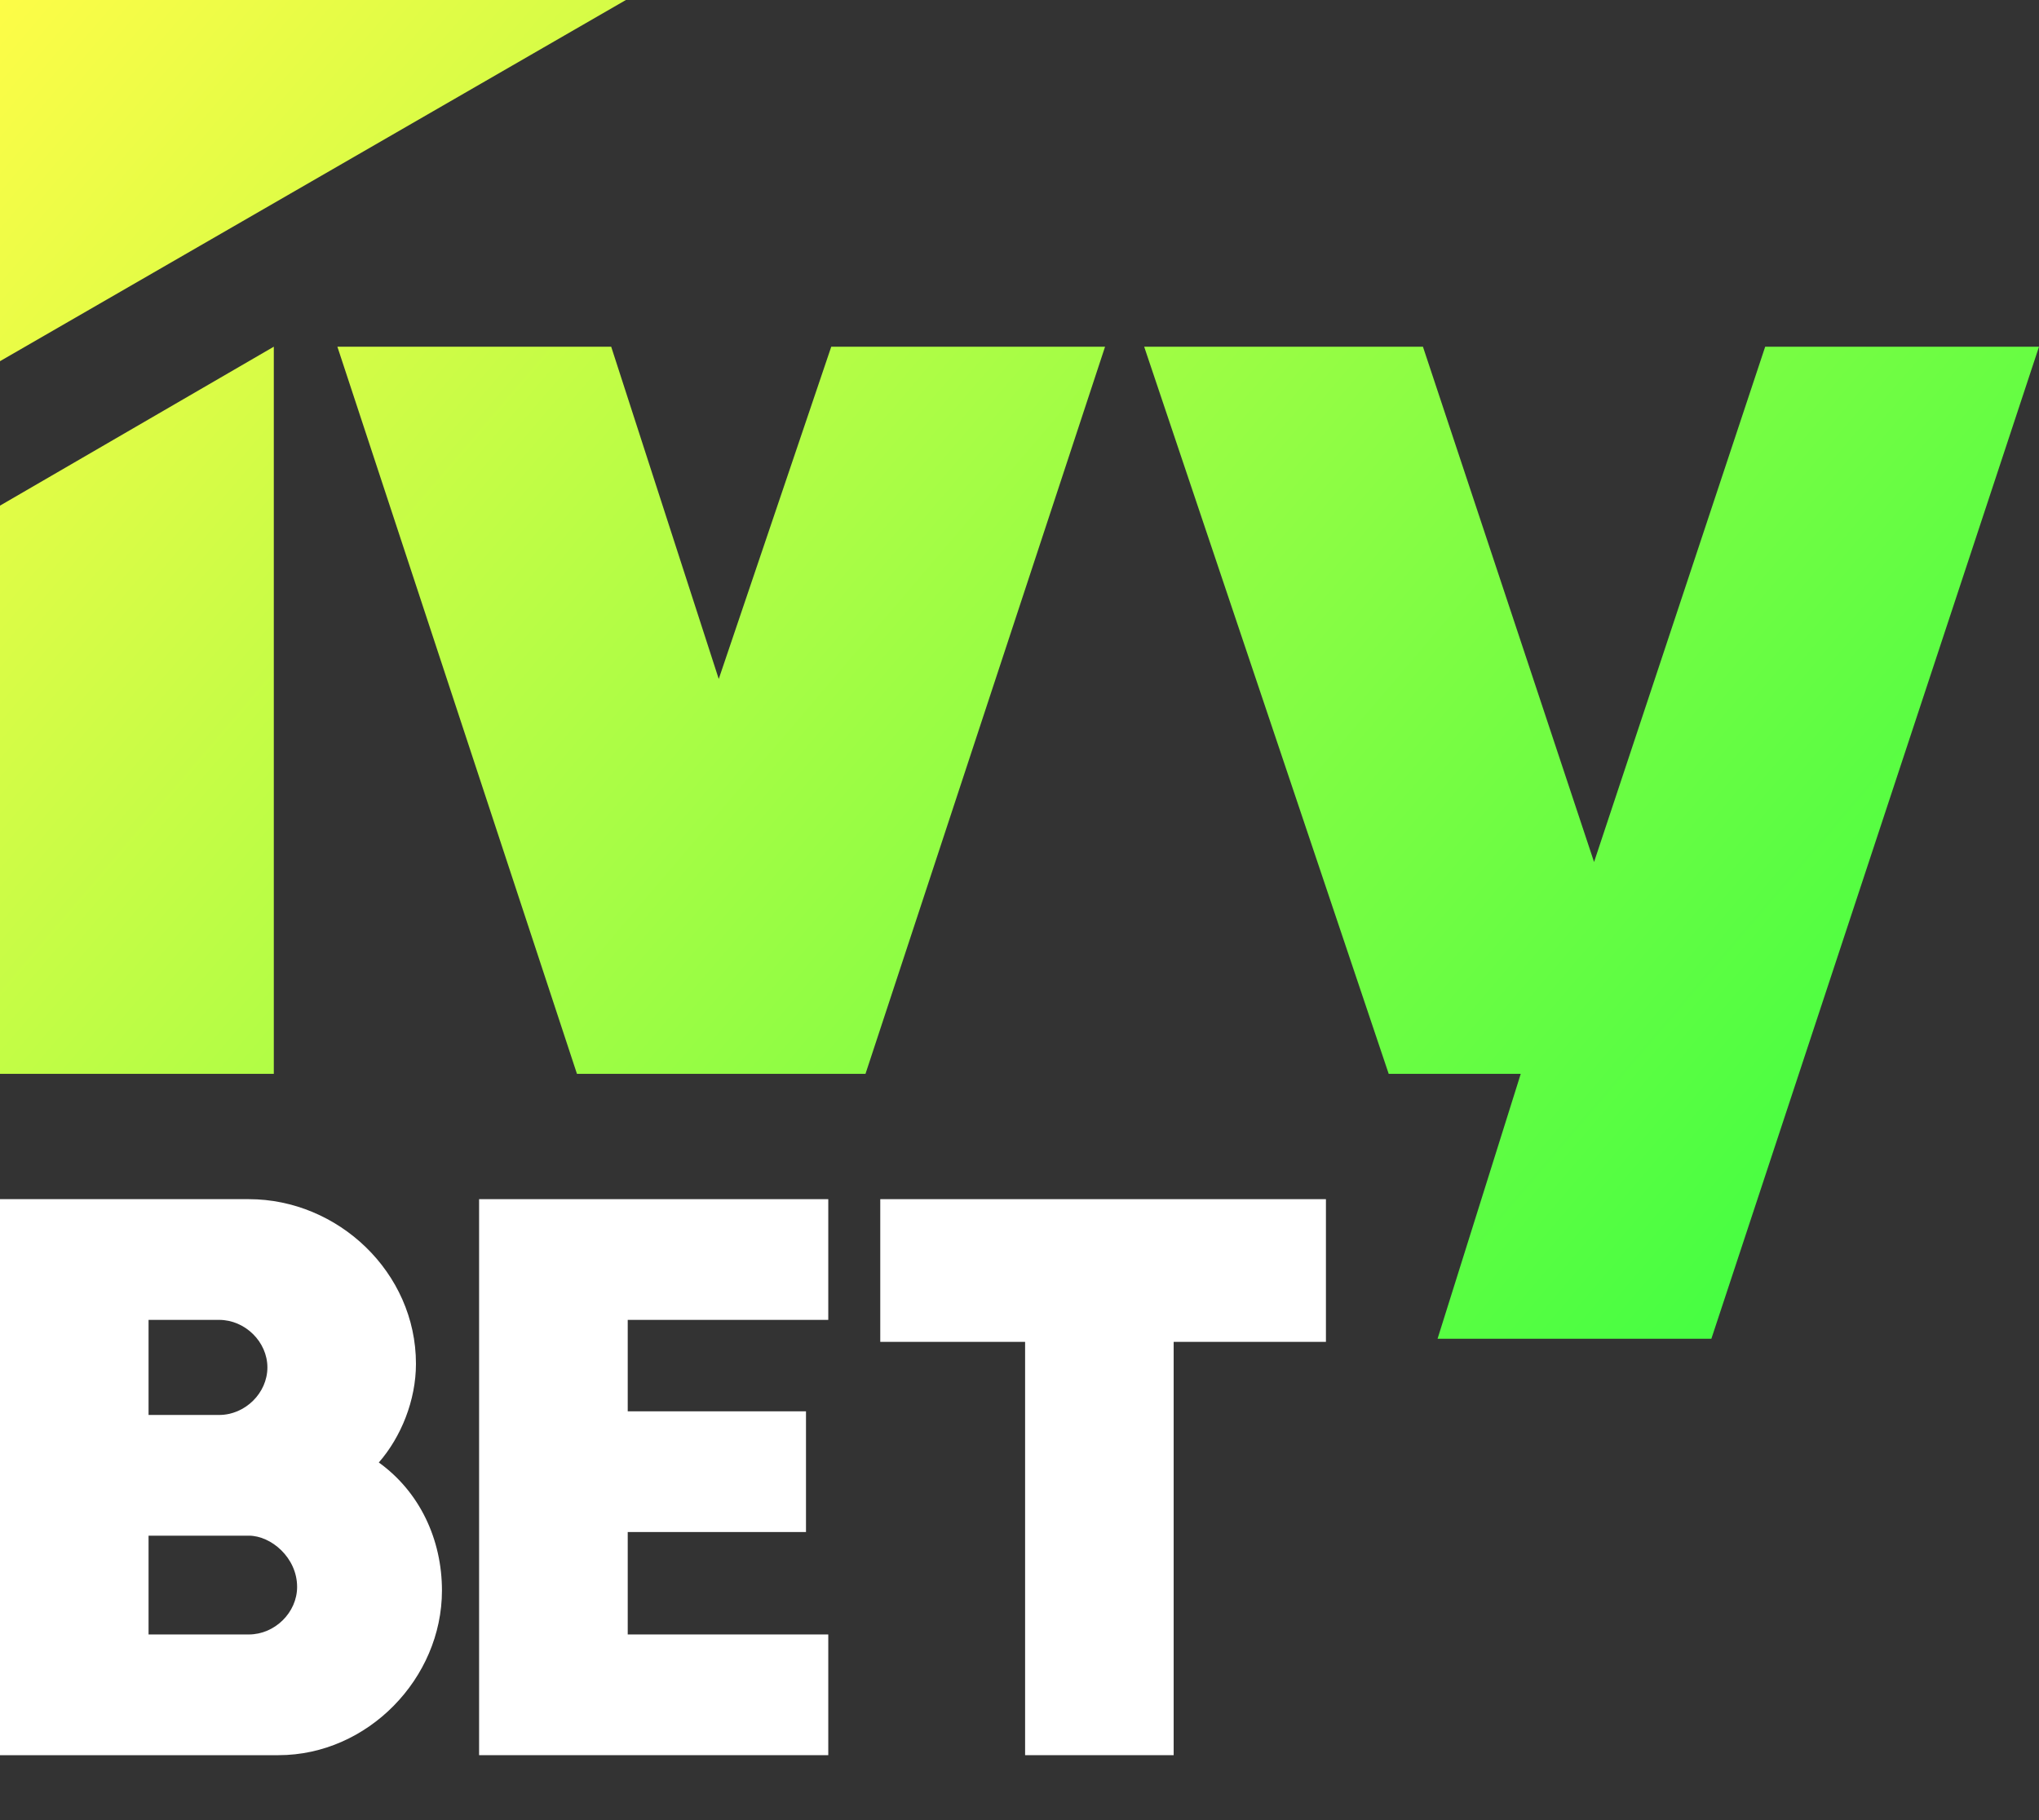 <svg width="28" height="25" viewBox="0 0 28 25" fill="none" xmlns="http://www.w3.org/2000/svg">
<rect x="0" y="0" width="28" height="25" fill="#333333" stroke="none"/>
<path fill-rule="evenodd" clip-rule="evenodd" d="M3.76 14.75H0V6.945L3.76 4.762V14.75ZM8.595 0L0 4.961V0H8.595ZM28 4.762H24.24L21.89 11.84L19.54 4.762H15.712L19.07 14.75H20.883L19.741 18.388H23.501L28 4.762ZM11.885 14.75L15.175 4.762H11.415L9.87 9.326L8.393 4.762H4.633L7.923 14.75H11.885Z" fill="url(#paint0_linear_24030_4829)"/>
<path fill-rule="evenodd" clip-rule="evenodd" d="M3.825 24.108C5.049 24.108 6.069 23.053 6.069 21.847C6.069 21.144 5.763 20.491 5.202 20.088C5.508 19.737 5.712 19.234 5.712 18.732C5.712 17.476 4.641 16.471 3.417 16.471H0V24.108H3.825ZM2.04 22.45V21.093H3.417C3.723 21.093 4.08 21.395 4.08 21.797C4.08 22.148 3.774 22.45 3.417 22.45H2.04ZM2.04 19.435V18.129H3.009C3.366 18.129 3.672 18.431 3.672 18.782C3.672 19.134 3.366 19.435 3.009 19.435H2.04Z" fill="white"/>
<path d="M6.579 24.108H11.374V22.45H8.62V21.043H11.068V19.385H8.62V18.129H11.374V16.471H6.579V24.108Z" fill="white"/>
<path d="M14.077 18.431H12.088V16.471H18.208V18.431H16.117V24.108H14.077V18.431Z" fill="white"/>
<defs>
<linearGradient id="paint0_linear_24030_4829" x1="0" y1="0" x2="26.915" y2="22.977" gradientUnits="userSpaceOnUse">
<stop stop-color="#FDFC47"/>
<stop offset="1" stop-color="#24FE41"/>
</linearGradient>
</defs>
</svg>
